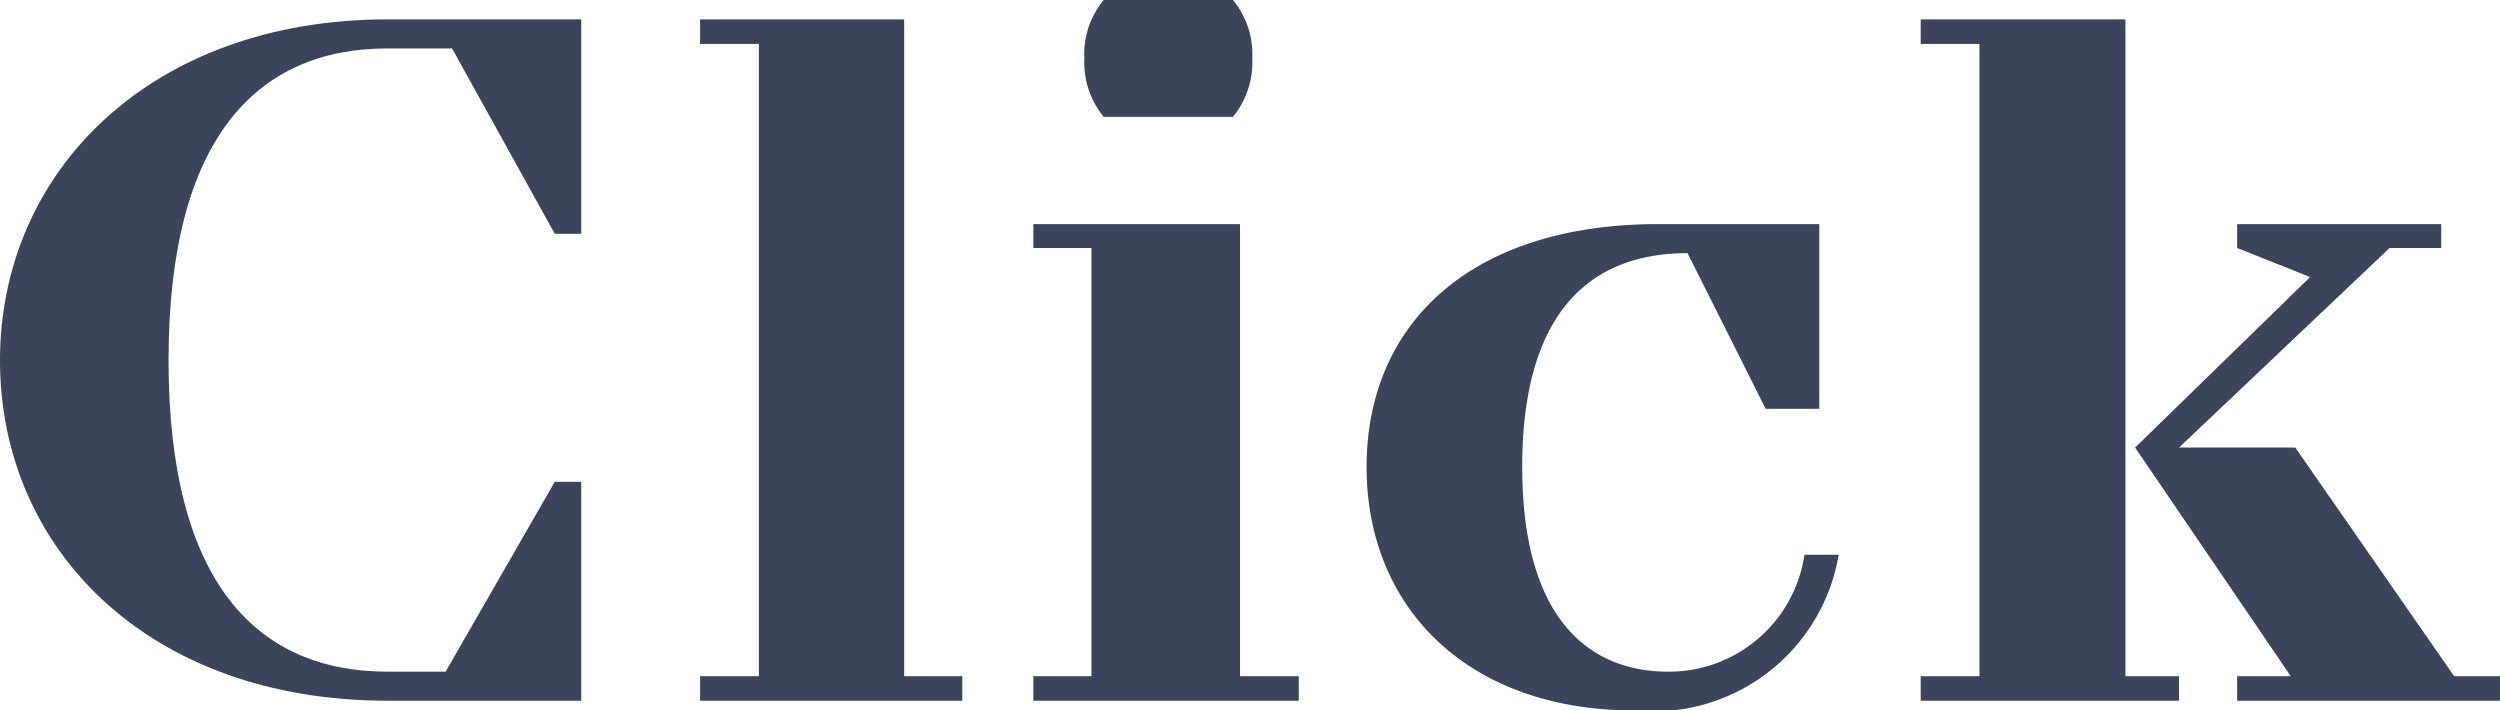 <svg xmlns="http://www.w3.org/2000/svg" viewBox="0 0 38.71 11"><defs><style>.cls-1{fill:#3b445b;}</style></defs><title>アセット 34</title><g id="レイヤー_2" data-name="レイヤー 2"><g id="button"><path class="cls-1" d="M6,10.85c-3.69,0-6-2.34-6-5.27S2.34.3,6,.3H9V3.62H8.59L7,.75H6c-2,0-3.39,1.36-3.39,4.83S4,10.4,6,10.4h.9L8.59,7.46H9v3.39Z"/><path class="cls-1" d="M14,10.47h.9v.38H10.84v-.38h.91V.68h-.91V.3H14Z"/><path class="cls-1" d="M19.2,10.47h.91v.38H16v-.38h.9V3.84H16V3.47H19.2ZM17.09,0h2a1.31,1.31,0,0,1,.3.9,1.33,1.33,0,0,1-.3.91h-2a1.33,1.33,0,0,1-.3-.91A1.31,1.31,0,0,1,17.09,0Z"/><path class="cls-1" d="M28.47,8.59A2.91,2.91,0,0,1,25.3,11c-2.56,0-4.14-1.58-4.14-3.77s1.58-3.76,4.52-3.76h2.49V6.33h-.83L26.13,3.92c-1.58,0-2.56,1-2.56,3.31s1,3.17,2.26,3.17a2.12,2.12,0,0,0,2.11-1.81Z"/><path class="cls-1" d="M32.91,10.47h.83v.38h-4v-.38h.91V.68h-.91V.3h3.17Zm.83-3.54h1.8L38,10.47h.75v.38H34.64v-.38h.83L33.06,6.93l2.71-2.64-1.13-.45V3.47H37.8v.37H37Z"/></g></g></svg>
